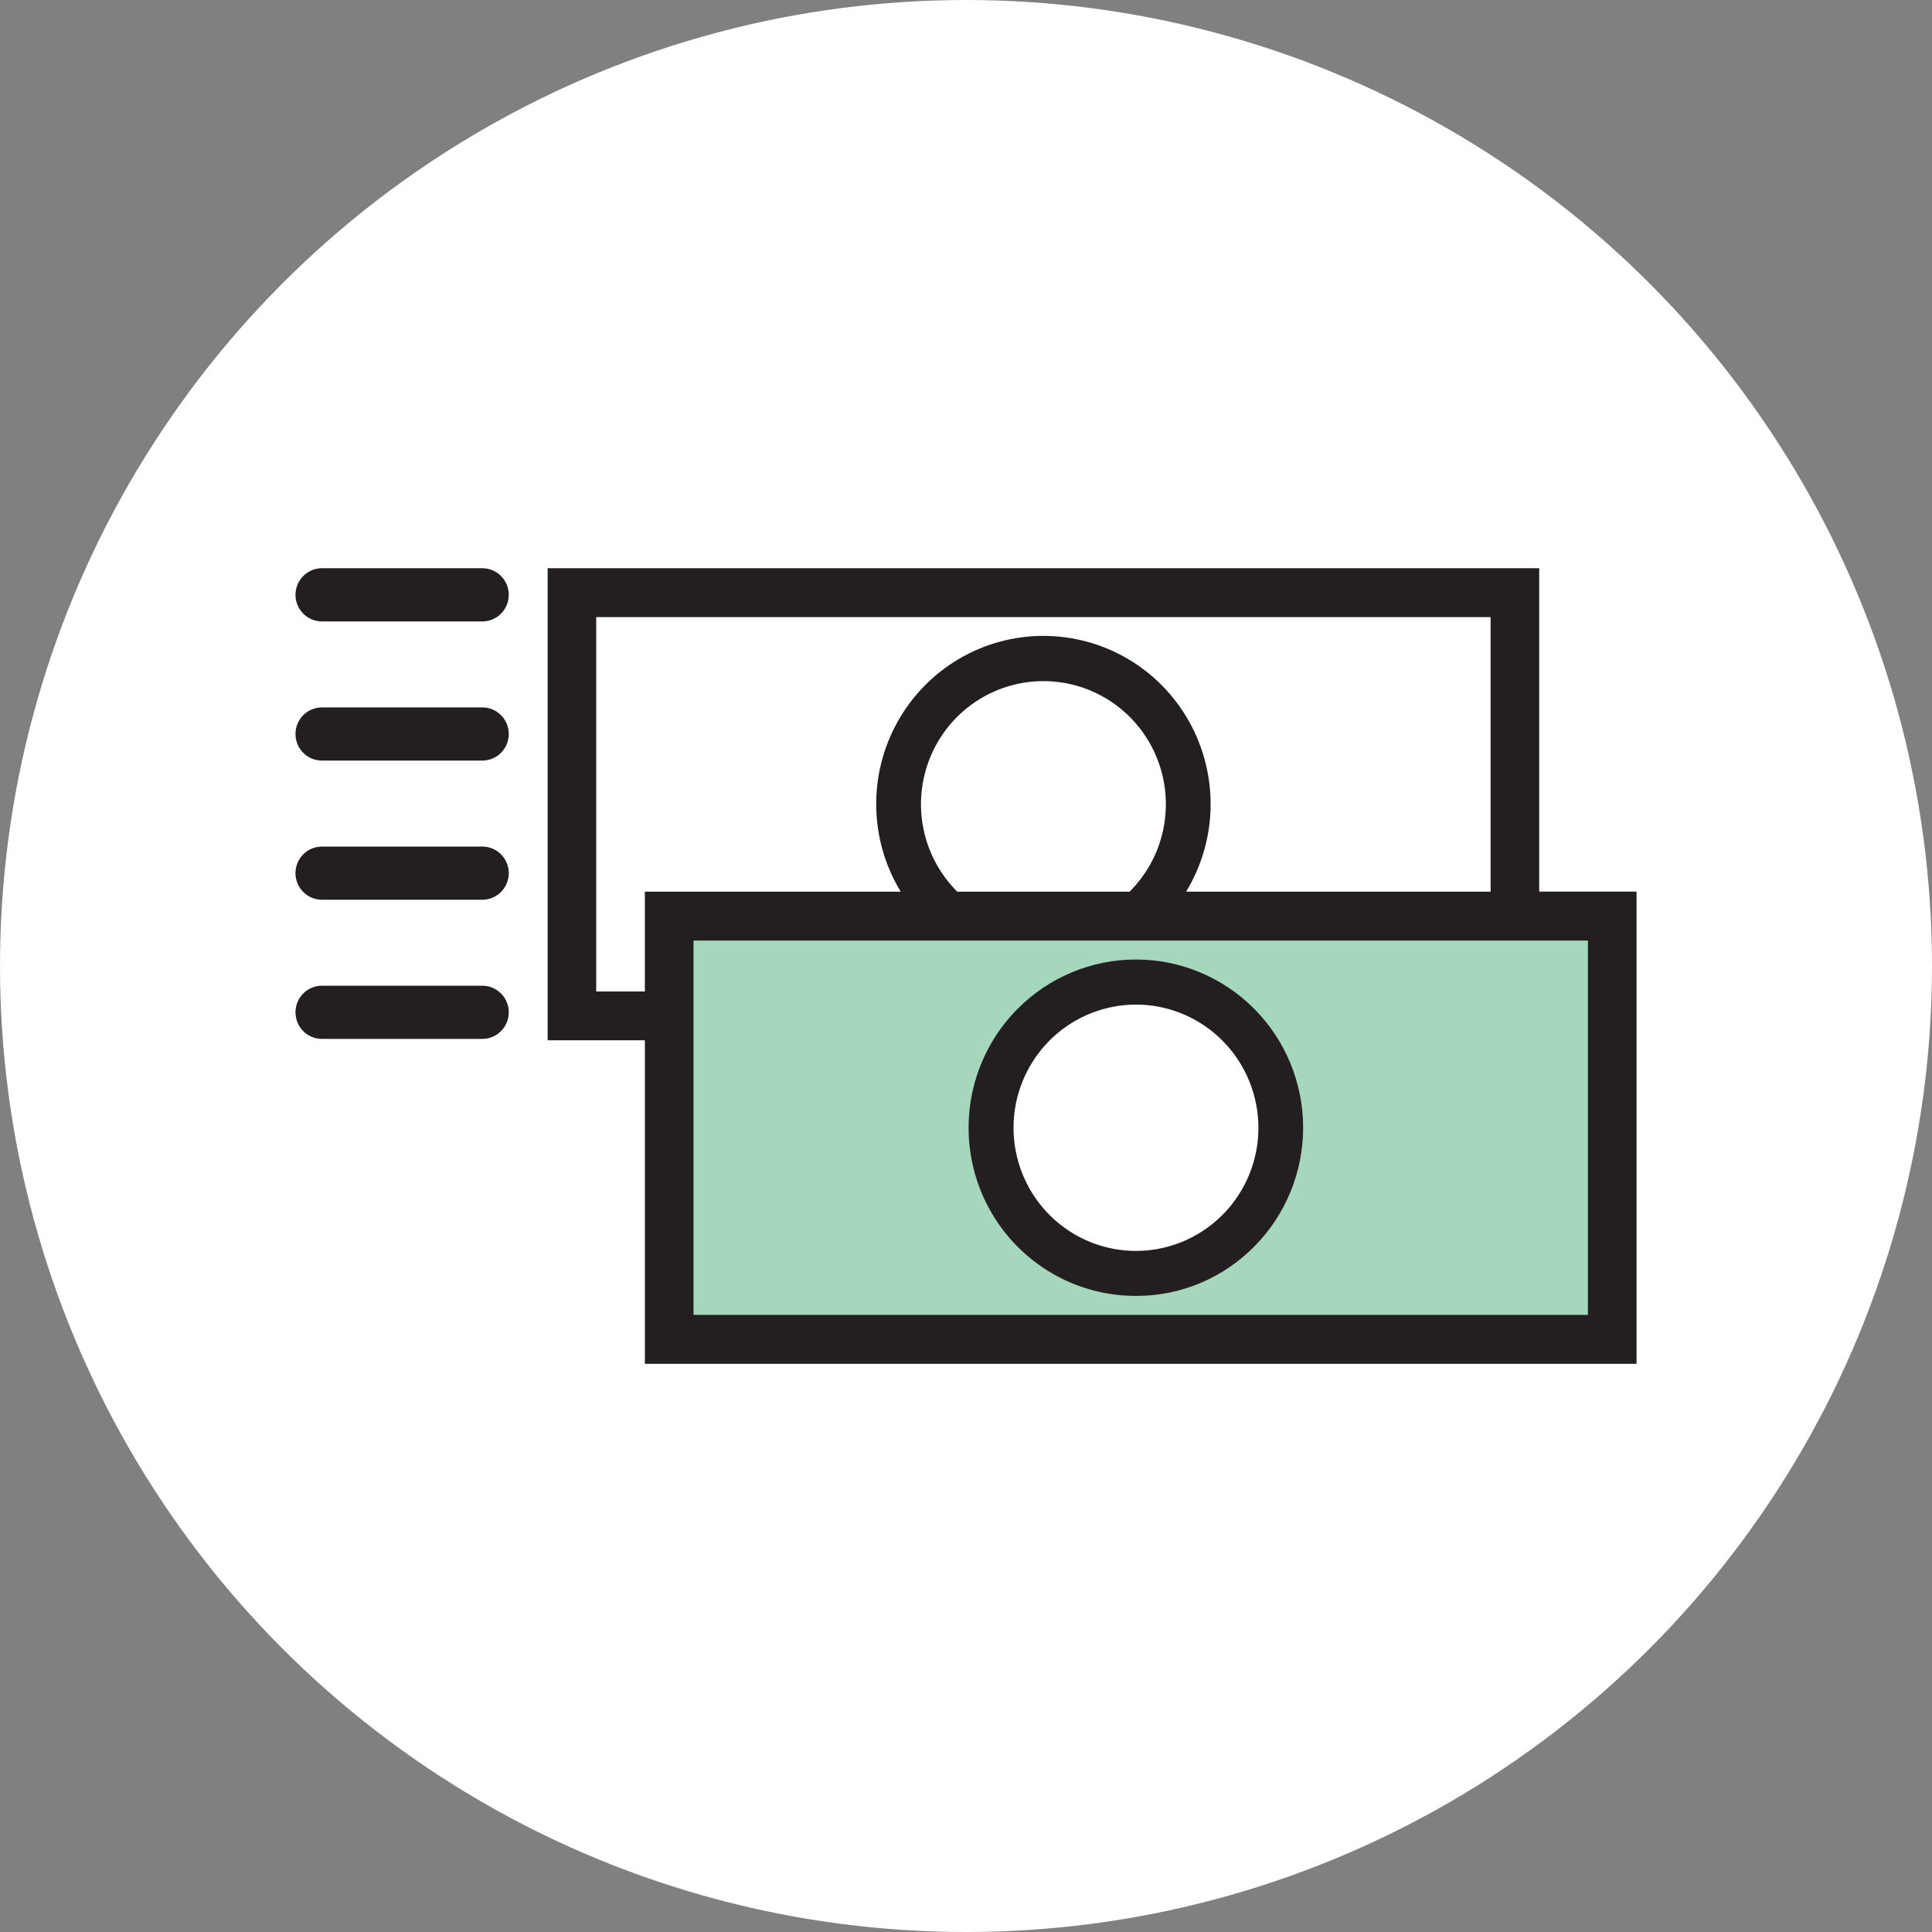 <svg width="85" height="85" viewBox="0 0 85 85" fill="none" xmlns="http://www.w3.org/2000/svg">
<rect x="0" y="0" width="85" height="85" fill="#808080" stroke="none"/>
<circle cx="42.5" cy="42.5" r="42" fill="white" stroke="white"/>
<path d="M21.22 27.34H14.163C13.855 27.34 13.559 27.217 13.341 26.997C13.123 26.778 13 26.48 13 26.17C13 25.86 13.123 25.562 13.341 25.343C13.559 25.123 13.855 25 14.163 25H21.22C21.529 25 21.825 25.123 22.043 25.343C22.261 25.562 22.384 25.86 22.384 26.17C22.384 26.48 22.261 26.778 22.043 26.997C21.825 27.217 21.529 27.34 21.22 27.34Z" fill="#231F20"/>
<path d="M21.22 39.585H14.163C13.855 39.585 13.559 39.462 13.341 39.242C13.123 39.023 13 38.725 13 38.415C13 38.105 13.123 37.807 13.341 37.588C13.559 37.368 13.855 37.245 14.163 37.245H21.22C21.529 37.245 21.825 37.368 22.043 37.588C22.261 37.807 22.384 38.105 22.384 38.415C22.384 38.725 22.261 39.023 22.043 39.242C21.825 39.462 21.529 39.585 21.22 39.585Z" fill="#231F20"/>
<path d="M21.22 33.463H14.163C13.855 33.463 13.559 33.34 13.341 33.12C13.123 32.901 13 32.603 13 32.293C13 31.983 13.123 31.685 13.341 31.465C13.559 31.246 13.855 31.123 14.163 31.123H21.22C21.529 31.123 21.825 31.246 22.043 31.465C22.261 31.685 22.384 31.983 22.384 32.293C22.384 32.603 22.261 32.901 22.043 33.12C21.825 33.34 21.529 33.463 21.22 33.463Z" fill="#231F20"/>
<path d="M21.22 45.707H14.163C13.855 45.707 13.559 45.584 13.341 45.365C13.123 45.145 13 44.848 13 44.537C13 44.227 13.123 43.929 13.341 43.71C13.559 43.491 13.855 43.367 14.163 43.367H21.22C21.529 43.367 21.825 43.491 22.043 43.71C22.261 43.929 22.384 44.227 22.384 44.537C22.384 44.848 22.261 45.145 22.043 45.365C21.825 45.584 21.529 45.707 21.22 45.707Z" fill="#231F20"/>
<path d="M71.999 59.998H28.374V39.229H71.999V59.998ZM49.978 42.213C48.276 42.214 46.627 42.808 45.312 43.894C43.996 44.981 43.096 46.492 42.765 48.171C42.434 49.85 42.691 51.593 43.494 53.102C44.297 54.611 45.596 55.794 47.168 56.449C48.741 57.103 50.49 57.189 52.119 56.691C53.748 56.193 55.154 55.143 56.099 53.72C57.044 52.296 57.469 50.587 57.301 48.883C57.134 47.18 56.384 45.587 55.18 44.378C54.498 43.689 53.687 43.143 52.794 42.771C51.901 42.4 50.944 42.21 49.978 42.213V42.213Z" fill="#A4D7BC"/>
<path d="M49.978 57.016C48.522 57.018 47.098 56.585 45.886 55.772C44.675 54.959 43.731 53.802 43.173 52.449C42.616 51.096 42.471 49.607 42.755 48.17C43.04 46.734 43.742 45.415 44.773 44.38C46.153 42.992 48.025 42.212 49.977 42.212C51.928 42.212 53.8 42.992 55.18 44.38C56.56 45.768 57.335 47.65 57.335 49.613C57.335 51.576 56.56 53.459 55.18 54.847C54.498 55.536 53.688 56.083 52.795 56.456C51.902 56.828 50.945 57.019 49.978 57.016V57.016ZM49.978 44.199C48.913 44.199 47.871 44.517 46.985 45.112C46.099 45.708 45.409 46.554 45.001 47.544C44.593 48.534 44.487 49.623 44.695 50.674C44.903 51.725 45.416 52.691 46.169 53.448C46.922 54.206 47.882 54.722 48.927 54.931C49.972 55.14 51.056 55.032 52.04 54.622C53.024 54.212 53.865 53.518 54.457 52.627C55.049 51.736 55.365 50.688 55.365 49.617C55.364 48.18 54.796 46.802 53.786 45.786C52.776 44.77 51.407 44.198 49.978 44.197V44.199Z" fill="#231F20"/>
<path d="M72 60H28.375V45.768H24.094V25H67.719V39.23H72V59.998V60ZM30.512 41.381V57.85H69.862V41.381H30.512ZM26.231 27.15V43.62H28.374V39.232H39.629C38.947 38.111 38.575 36.827 38.551 35.513C38.526 34.199 38.85 32.902 39.49 31.755C40.129 30.609 41.06 29.654 42.188 28.99C43.316 28.326 44.599 27.976 45.906 27.976C47.213 27.976 48.496 28.326 49.624 28.99C50.752 29.654 51.683 30.609 52.322 31.755C52.961 32.902 53.285 34.199 53.261 35.513C53.237 36.827 52.864 38.111 52.183 39.232H65.581V27.15H26.231ZM45.906 29.967C44.839 29.967 43.795 30.285 42.908 30.882C42.021 31.48 41.33 32.328 40.924 33.321C40.518 34.314 40.414 35.406 40.627 36.458C40.839 37.511 41.357 38.475 42.116 39.231H49.696C50.455 38.475 50.974 37.511 51.186 36.458C51.398 35.406 51.295 34.314 50.888 33.321C50.482 32.328 49.792 31.48 48.904 30.882C48.017 30.285 46.974 29.967 45.906 29.967V29.967Z" fill="#231F20"/>
</svg>
